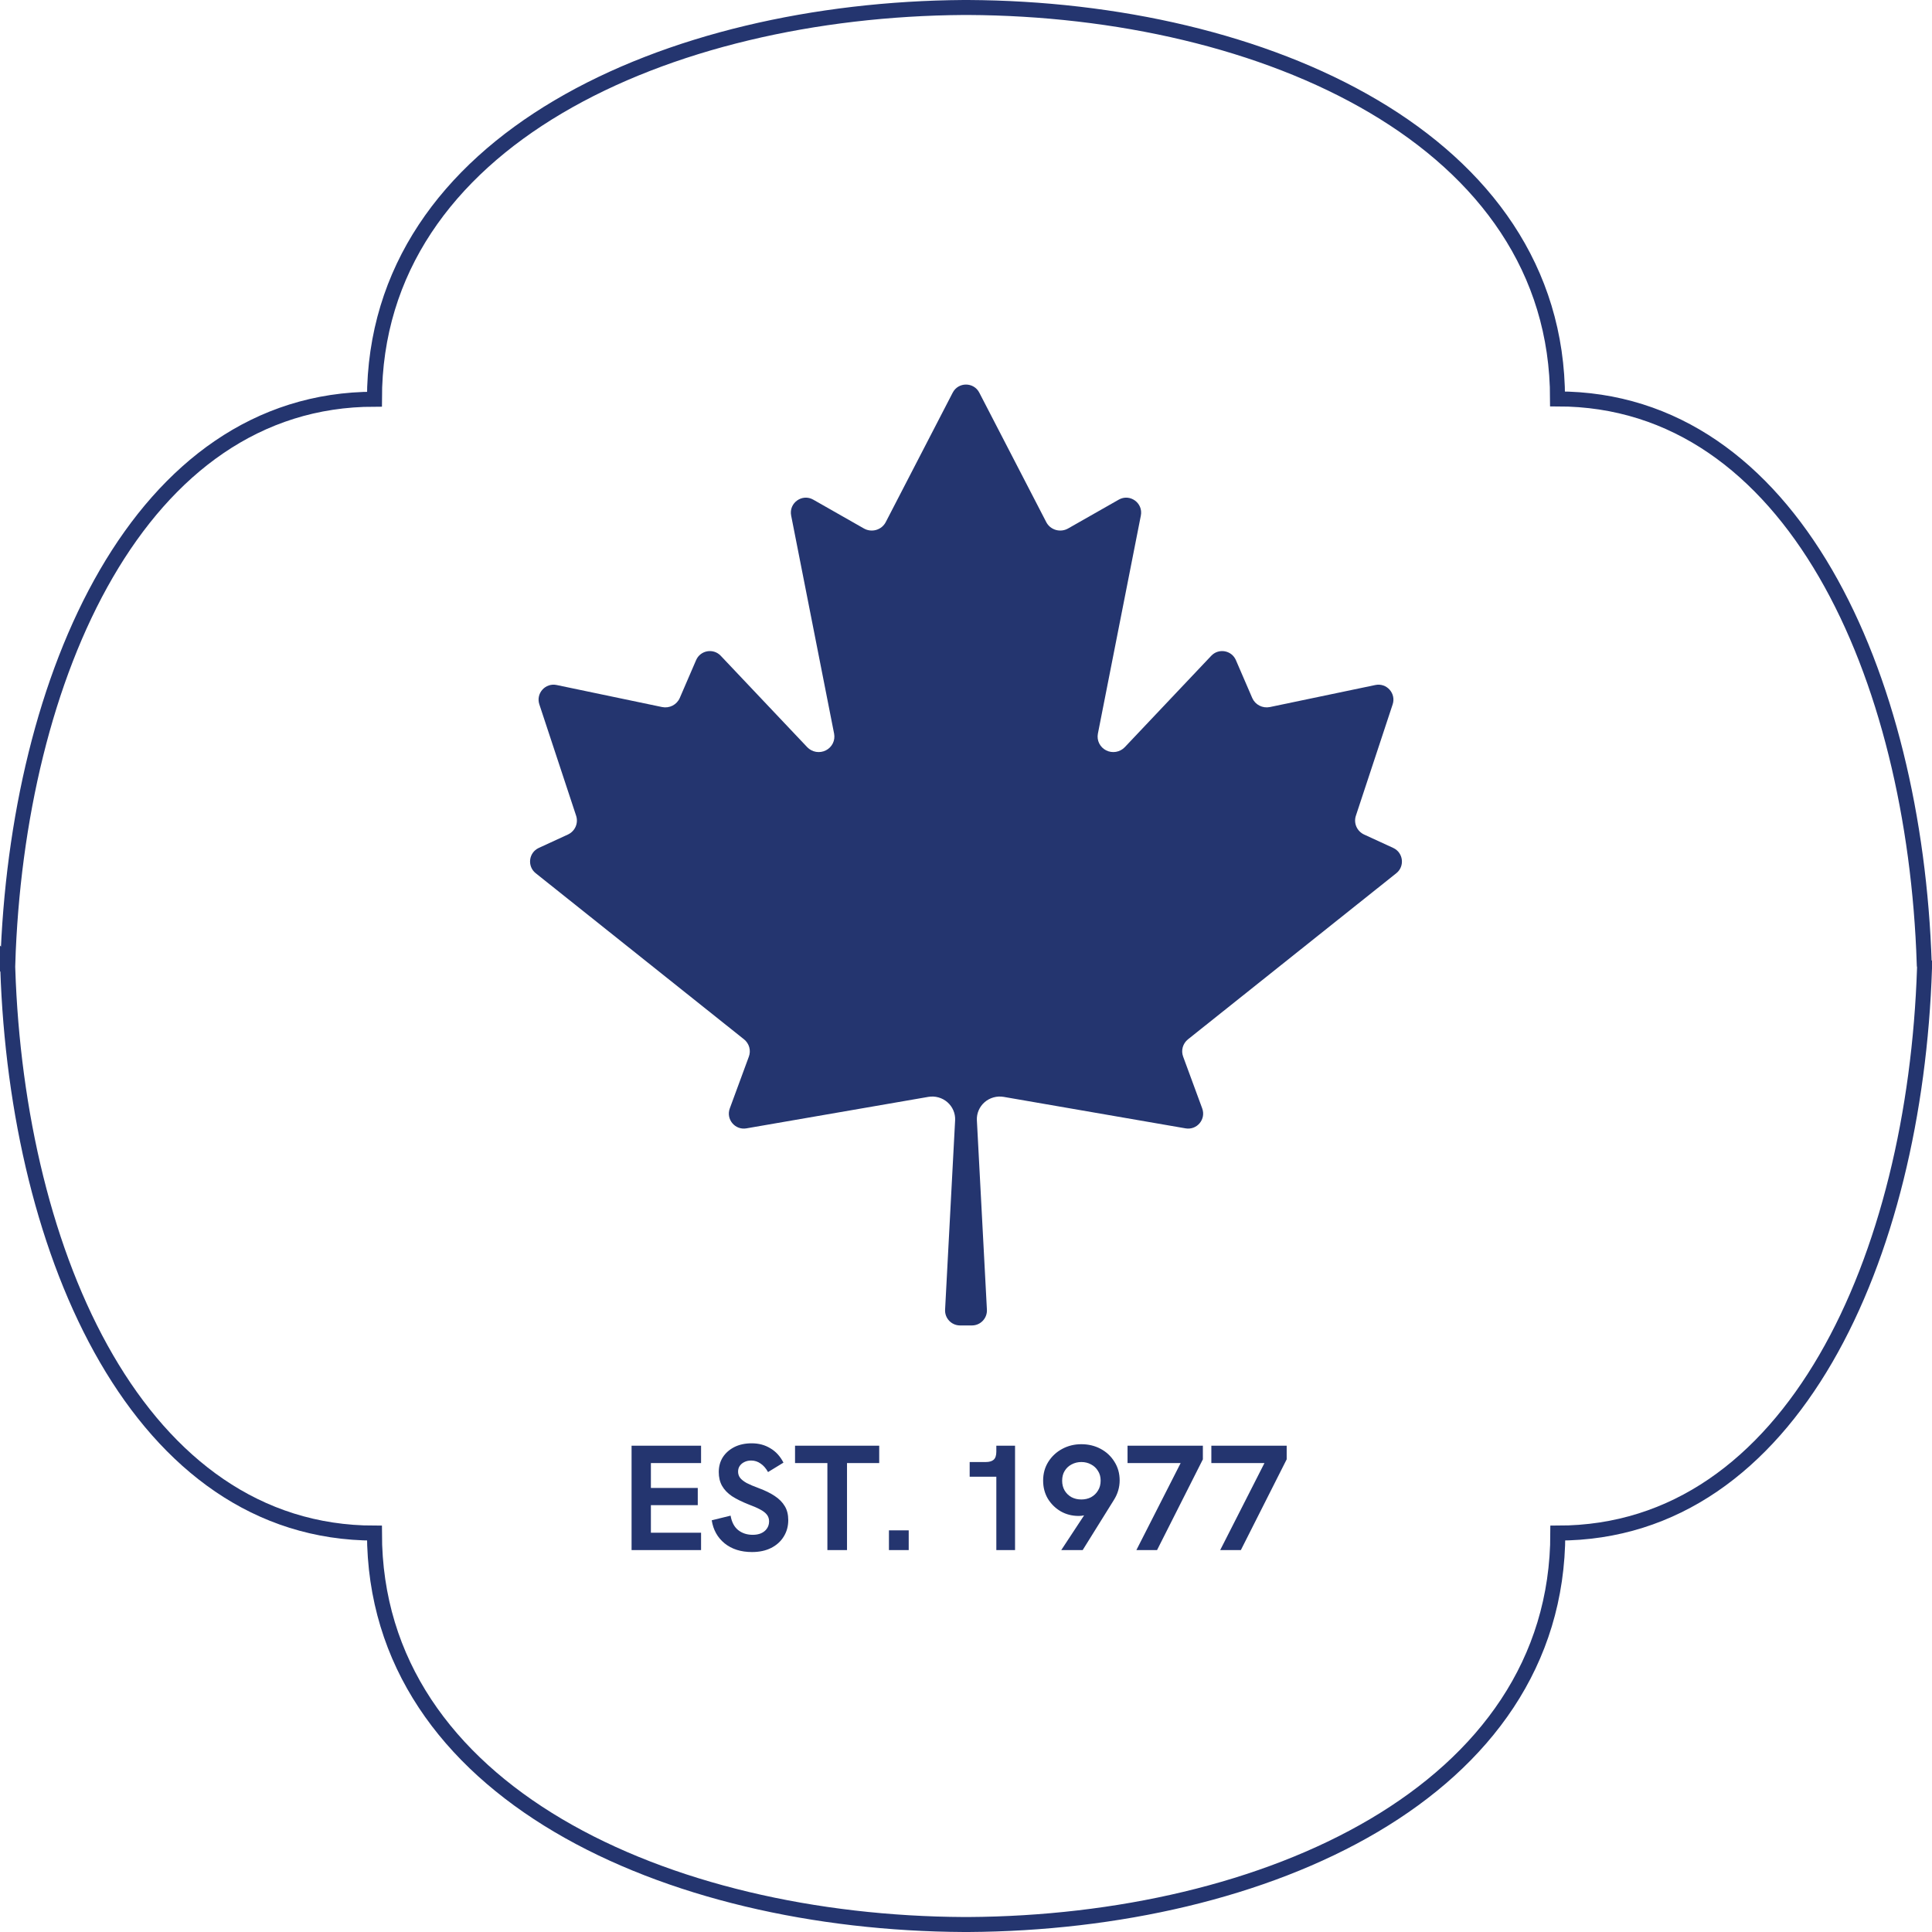 <svg xmlns="http://www.w3.org/2000/svg" fill="none" viewBox="0 0 129 129" height="129" width="129">
<path stroke-miterlimit="10" stroke="#24356F" d="M128.5 64.654V64.346L128.481 64.326C127.85 45.115 119.688 26.636 103.997 26.636C103.997 9.315 84.386 0.597 64.643 0.5H64.338C44.614 0.636 25.003 9.334 25.003 26.656C9.293 26.656 1.132 45.153 0.519 64.365L0.5 64.346V64.654L0.519 64.674C1.15 83.885 9.312 102.364 25.003 102.364C25.003 119.685 44.614 128.403 64.357 128.5H64.662C84.406 128.384 104.016 119.685 104.016 102.364C119.707 102.364 127.87 83.886 128.5 64.654Z"></path>
<path fill="#24356F" d="M64.103 88.5C63.53 88.5 63.074 88.019 63.104 87.447L63.774 74.795C63.785 74.569 63.744 74.345 63.654 74.137C63.565 73.929 63.429 73.744 63.258 73.594C63.086 73.445 62.882 73.335 62.662 73.274C62.441 73.212 62.21 73.2 61.984 73.239L49.837 75.341C49.078 75.472 48.462 74.733 48.728 74.01L50 70.555C50.076 70.352 50.086 70.132 50.028 69.924C49.97 69.716 49.847 69.531 49.677 69.395L35.77 58.306C35.187 57.842 35.298 56.927 35.975 56.616L37.919 55.722C38.15 55.614 38.333 55.428 38.434 55.197C38.535 54.966 38.547 54.706 38.468 54.467L36.012 47.031C35.77 46.299 36.412 45.581 37.166 45.738L44.21 47.21C44.447 47.258 44.693 47.225 44.908 47.115C45.122 47.005 45.292 46.825 45.387 46.606L46.479 44.077C46.764 43.417 47.63 43.264 48.124 43.786L53.903 49.894C54.059 50.056 54.264 50.163 54.488 50.201C54.711 50.239 54.941 50.204 55.143 50.102C55.345 50 55.507 49.836 55.607 49.635C55.706 49.435 55.736 49.208 55.694 48.988L52.825 34.424C52.66 33.584 53.557 32.938 54.301 33.362L57.677 35.283C57.801 35.355 57.939 35.4 58.081 35.417C58.224 35.434 58.368 35.422 58.506 35.382C58.643 35.342 58.771 35.274 58.881 35.184C58.991 35.093 59.081 34.981 59.145 34.854L63.612 26.218C63.984 25.497 65.016 25.497 65.388 26.218L69.855 34.854C69.919 34.981 70.009 35.093 70.119 35.184C70.229 35.274 70.357 35.342 70.494 35.382C70.632 35.422 70.776 35.434 70.919 35.417C71.061 35.4 71.199 35.355 71.323 35.283L74.699 33.362C75.443 32.938 76.34 33.584 76.175 34.424L73.306 48.988C73.264 49.208 73.294 49.435 73.393 49.635C73.493 49.836 73.655 50 73.857 50.102C74.059 50.204 74.289 50.239 74.512 50.201C74.736 50.163 74.941 50.056 75.097 49.894L80.876 43.786C81.37 43.264 82.236 43.417 82.521 44.077L83.613 46.606C83.708 46.825 83.878 47.005 84.092 47.115C84.307 47.225 84.553 47.258 84.79 47.21L91.834 45.738C92.588 45.581 93.23 46.299 92.988 47.031L90.532 54.467C90.453 54.706 90.465 54.966 90.566 55.197C90.667 55.428 90.85 55.614 91.081 55.722L93.025 56.616C93.701 56.927 93.813 57.842 93.231 58.306L79.323 69.395C79.153 69.531 79.03 69.716 78.972 69.924C78.914 70.132 78.924 70.352 79 70.555L80.272 74.01C80.538 74.733 79.922 75.472 79.163 75.341L67.016 73.239C66.79 73.2 66.559 73.212 66.338 73.274C66.118 73.335 65.914 73.445 65.742 73.594C65.57 73.744 65.435 73.929 65.346 74.137C65.256 74.345 65.215 74.569 65.226 74.795L65.896 87.447C65.926 88.019 65.47 88.5 64.897 88.5H64.103Z"></path>
<path fill="#24356F" d="M42.17 103.5V96.53H46.81V97.69H43.46V99.35H46.59V100.5H43.46V102.34H46.81V103.5H42.17ZM50.212 103.63C49.472 103.63 48.862 103.437 48.382 103.05C47.909 102.663 47.622 102.15 47.522 101.51L48.782 101.2C48.855 101.627 49.022 101.947 49.282 102.16C49.549 102.373 49.876 102.48 50.262 102.48C50.469 102.48 50.652 102.447 50.812 102.38C50.979 102.307 51.109 102.203 51.202 102.07C51.302 101.93 51.352 101.767 51.352 101.58C51.352 101.407 51.302 101.257 51.202 101.13C51.102 101.003 50.949 100.887 50.742 100.78C50.542 100.673 50.289 100.563 49.982 100.45C49.542 100.277 49.172 100.093 48.872 99.9C48.579 99.7 48.359 99.47 48.212 99.21C48.066 98.95 47.992 98.643 47.992 98.29C47.992 97.917 48.082 97.587 48.262 97.3C48.449 97.013 48.706 96.787 49.032 96.62C49.365 96.453 49.752 96.37 50.192 96.37C50.659 96.37 51.072 96.48 51.432 96.7C51.799 96.913 52.092 97.233 52.312 97.66L51.282 98.29C51.142 98.037 50.975 97.847 50.782 97.72C50.596 97.587 50.386 97.52 50.152 97.52C49.986 97.52 49.836 97.553 49.702 97.62C49.575 97.68 49.472 97.767 49.392 97.88C49.319 97.987 49.282 98.113 49.282 98.26C49.282 98.413 49.325 98.55 49.412 98.67C49.505 98.79 49.652 98.907 49.852 99.02C50.059 99.127 50.325 99.24 50.652 99.36C51.086 99.52 51.446 99.697 51.732 99.89C52.026 100.083 52.249 100.31 52.402 100.57C52.556 100.823 52.632 101.133 52.632 101.5C52.632 101.913 52.529 102.283 52.322 102.61C52.122 102.93 51.842 103.18 51.482 103.36C51.122 103.54 50.699 103.63 50.212 103.63ZM55.245 103.5V97.69H53.085V96.53H58.705V97.69H56.555V103.5H55.245ZM59.355 103.5V102.18H60.675V103.5H59.355ZM66.525 103.5V97.99L66.885 98.6H64.745V97.62H65.825C66.051 97.62 66.225 97.57 66.344 97.47C66.465 97.363 66.525 97.183 66.525 96.93V96.53H67.775V103.5H66.525ZM70.86 103.5L72.59 100.87L72.74 101.06C72.627 101.107 72.51 101.147 72.39 101.18C72.27 101.207 72.15 101.22 72.03 101.22C71.584 101.22 71.18 101.117 70.82 100.91C70.46 100.697 70.174 100.413 69.96 100.06C69.754 99.707 69.65 99.307 69.65 98.86C69.65 98.387 69.767 97.967 70 97.6C70.234 97.233 70.543 96.947 70.93 96.74C71.317 96.533 71.74 96.43 72.2 96.43C72.674 96.43 73.103 96.533 73.49 96.74C73.877 96.947 74.183 97.233 74.41 97.6C74.644 97.967 74.76 98.383 74.76 98.85C74.76 99.077 74.727 99.303 74.66 99.53C74.594 99.75 74.497 99.96 74.37 100.16L72.29 103.5H70.86ZM72.2 100.12C72.44 100.12 72.657 100.07 72.85 99.97C73.043 99.863 73.197 99.717 73.31 99.53C73.43 99.343 73.49 99.12 73.49 98.86C73.49 98.607 73.43 98.39 73.31 98.21C73.197 98.023 73.043 97.88 72.85 97.78C72.657 97.673 72.44 97.62 72.2 97.62C71.967 97.62 71.75 97.673 71.55 97.78C71.357 97.88 71.204 98.023 71.09 98.21C70.977 98.39 70.92 98.61 70.92 98.87C70.92 99.117 70.977 99.337 71.09 99.53C71.204 99.717 71.357 99.863 71.55 99.97C71.743 100.07 71.96 100.12 72.2 100.12ZM75.876 103.5L79.076 97.21L79.426 97.69H75.286V96.53H80.316V97.44L77.256 103.5H75.876ZM81.472 103.5L84.672 97.21L85.022 97.69H80.882V96.53H85.912V97.44L82.852 103.5H81.472Z"></path>
</svg>
